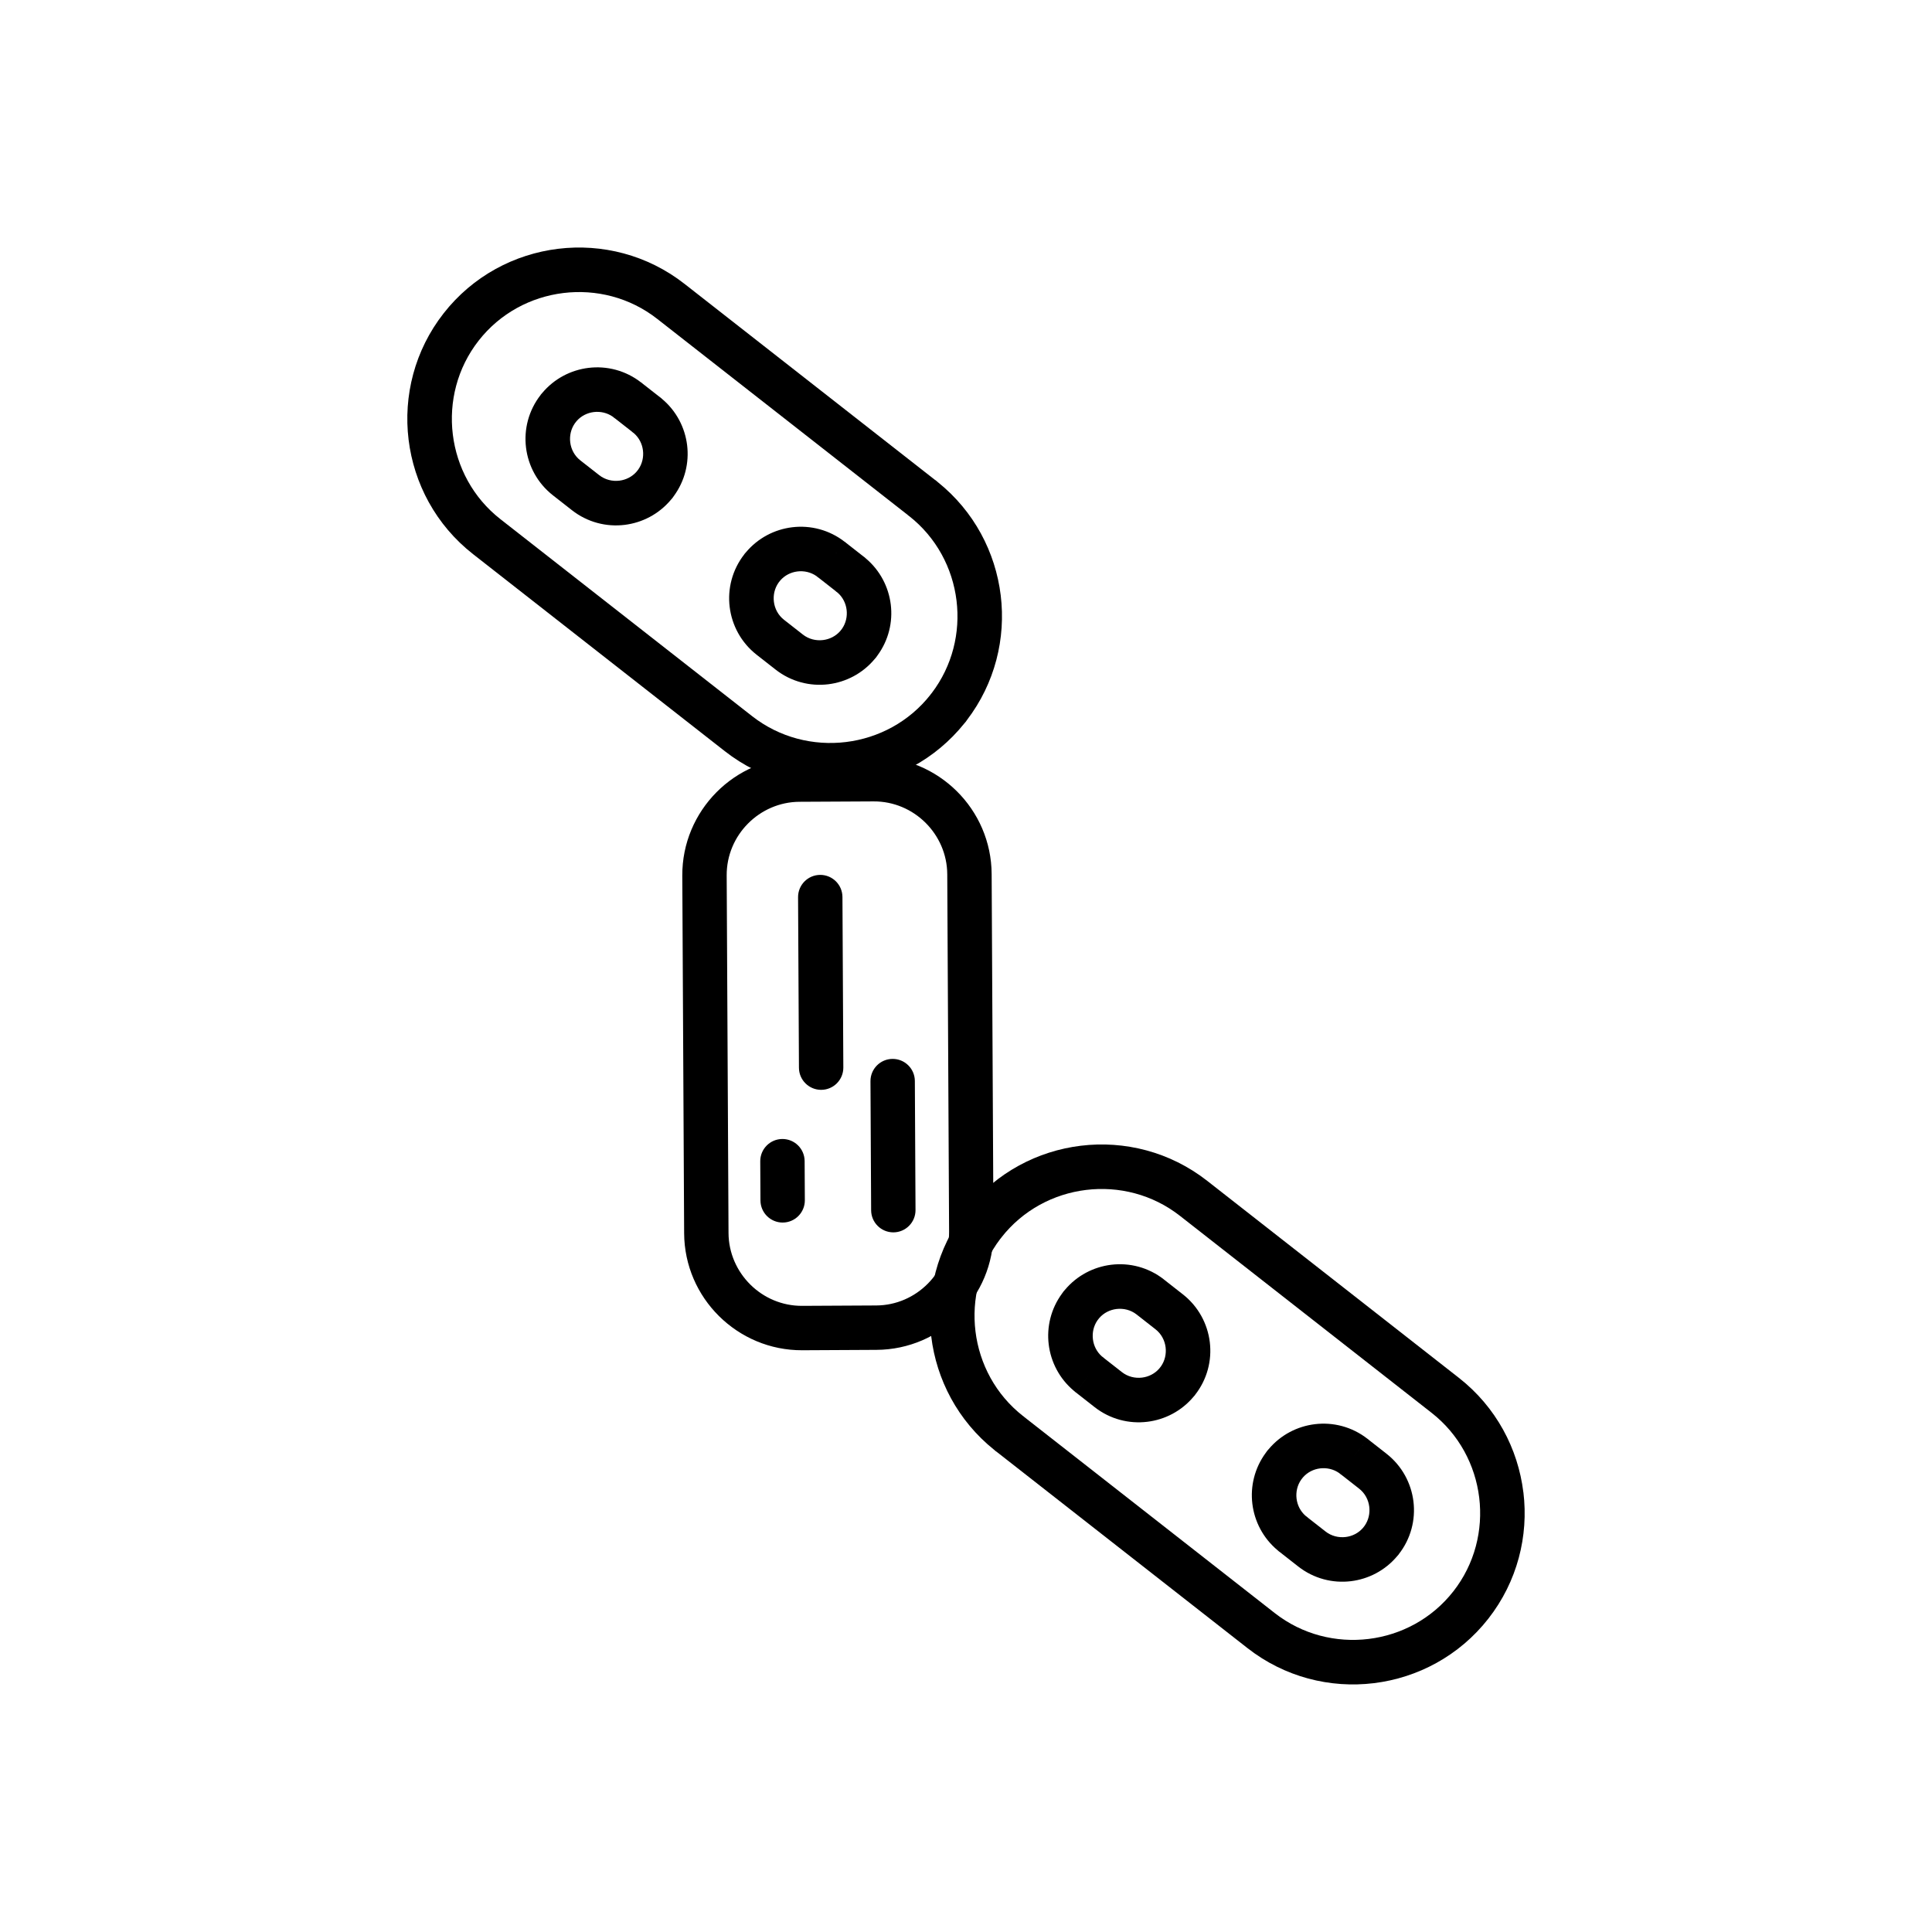 <?xml version="1.0" encoding="UTF-8"?>
<!-- Uploaded to: SVG Repo, www.svgrepo.com, Generator: SVG Repo Mixer Tools -->
<svg fill="#000000" width="800px" height="800px" version="1.1" viewBox="144 144 512 512" xmlns="http://www.w3.org/2000/svg">
 <g>
  <path d="m529.15 565.73c5.703-7.285 7.902-16.27 6.852-24.871-1.047-8.578-5.336-16.75-12.613-22.445l-35.023-27.414-31.684-24.801c-7.285-5.703-16.27-7.902-24.871-6.852-8.578 1.047-16.75 5.332-22.445 12.613l-4.637-3.621 0.656 0.512 3.981 3.109-0.004 0.004 0.016 0.012c-0.098 0.125-0.199 0.242-0.305 0.355-5.484 7.219-7.594 16.039-6.562 24.496 1.047 8.578 5.332 16.75 12.613 22.445l-3.621 4.637 0.512-0.656 3.109-3.981 0.004 0.004 0.012-0.016c0.137 0.105 0.262 0.215 0.387 0.332l66.305 51.895c7.285 5.703 16.27 7.902 24.871 6.852 8.578-1.047 16.75-5.332 22.445-12.613zm18.566-26.254c1.406 11.543-1.578 23.637-9.297 33.496-7.723 9.867-18.766 15.676-30.336 17.086-11.543 1.406-23.637-1.578-33.496-9.297l-35.926-28.117-30.383-23.781c-0.293-0.191-0.57-0.41-0.832-0.656-9.605-7.707-15.266-18.594-16.656-29.992-1.387-11.371 1.492-23.281 8.961-33.062 0.195-0.305 0.422-0.594 0.676-0.863 7.707-9.605 18.594-15.27 29.992-16.656 11.543-1.406 23.637 1.578 33.496 9.297l66.707 52.215c9.867 7.723 15.676 18.766 17.086 30.336z"/>
  <path d="m506.42 525.32 0.004 0.004 0.012-0.016c0.137 0.105 0.262 0.215 0.387 0.332l4.609 3.609c4.129 3.231 6.559 7.848 7.148 12.672 0.586 4.801-0.664 9.844-3.894 13.965l-4.637-3.621 0.34 0.266 4.297 3.356-0.004 0.004 0.016 0.012c-0.129 0.164-0.266 0.324-0.41 0.469-3.207 3.832-7.644 6.098-12.277 6.66-4.801 0.586-9.844-0.664-13.965-3.894l-5.012-3.926 3.621-4.637-0.246 0.316-3.375 4.32-0.004-0.004-0.012 0.016c-0.164-0.129-0.324-0.266-0.469-0.41-3.832-3.207-6.094-7.644-6.66-12.277-0.562-4.613 0.57-9.449 3.527-13.48 0.227-0.359 0.484-0.688 0.77-0.984 3.207-3.828 7.637-6.086 12.27-6.648 4.801-0.586 9.84 0.664 13.965 3.894l-3.621 4.637 0.277-0.352zm-2.227 13.195-4.609-3.609c-0.246-0.16-0.48-0.34-0.703-0.539-1.492-1.043-3.297-1.438-5.039-1.227-1.719 0.207-3.356 1.02-4.547 2.387-0.141 0.207-0.297 0.402-0.465 0.594-1.043 1.492-1.438 3.293-1.227 5.039 0.211 1.719 1.02 3.356 2.387 4.547 0.242 0.164 0.473 0.348 0.691 0.555l4.613 3.609c1.547 1.211 3.477 1.676 5.34 1.449 1.719-0.211 3.356-1.02 4.547-2.387 0.141-0.203 0.293-0.402 0.461-0.59 1.043-1.492 1.438-3.297 1.227-5.039-0.223-1.836-1.133-3.578-2.676-4.785z"/>
  <path d="m452.45 483.08 5.012 3.926c4.129 3.231 6.559 7.848 7.148 12.672 0.586 4.801-0.664 9.844-3.894 13.965l-4.637-3.621 0.34 0.266 4.297 3.356-0.004 0.004 0.016 0.012c-0.129 0.164-0.266 0.324-0.41 0.469-3.207 3.832-7.644 6.098-12.277 6.66-4.801 0.586-9.844-0.664-13.965-3.894l-5.012-3.926 3.621-4.637-0.492 0.629-3.129 4.004-0.004-0.004-0.012 0.016c-0.164-0.129-0.324-0.266-0.469-0.41-3.832-3.207-6.094-7.644-6.66-12.277-0.562-4.613 0.57-9.449 3.527-13.48 0.227-0.359 0.484-0.688 0.77-0.984 3.207-3.828 7.641-6.086 12.27-6.652 4.801-0.586 9.844 0.664 13.965 3.894zm-2.227 13.195-5.012-3.926c-1.547-1.211-3.477-1.676-5.34-1.449-1.719 0.211-3.356 1.02-4.547 2.383-0.141 0.207-0.297 0.402-0.465 0.594-1.043 1.492-1.438 3.293-1.223 5.039 0.207 1.719 1.02 3.356 2.383 4.547 0.242 0.164 0.473 0.348 0.691 0.555l4.613 3.609c1.547 1.211 3.477 1.676 5.34 1.449 1.719-0.211 3.356-1.02 4.547-2.387 0.141-0.203 0.293-0.402 0.461-0.59 1.043-1.492 1.438-3.297 1.227-5.039-0.223-1.836-1.133-3.578-2.676-4.785z"/>
  <path d="m375.52 356.38-19.641 0.102c-5.32 0.027-10.16 2.242-13.672 5.789-3.5 3.535-5.656 8.395-5.629 13.723l0.488 94.77c0.027 5.32 2.242 10.16 5.789 13.672 3.535 3.5 8.395 5.656 13.723 5.629l19.641-0.102c5.32-0.027 10.16-2.242 13.672-5.789 3.5-3.535 5.656-8.395 5.629-13.723l-0.488-94.77c-0.027-5.32-2.242-10.16-5.789-13.672-3.535-3.5-8.395-5.656-13.723-5.629zm-19.688-11.66 19.641-0.102c8.578-0.043 16.395 3.422 22.074 9.043 5.668 5.609 9.207 13.383 9.25 21.973l0.488 94.77c0.043 8.578-3.422 16.395-9.043 22.074-5.609 5.668-13.383 9.207-21.973 9.25l-19.641 0.102c-8.578 0.043-16.395-3.422-22.074-9.043-5.668-5.609-9.207-13.383-9.25-21.973l-0.488-94.77c-0.043-8.578 3.422-16.395 9.043-22.074 5.609-5.668 13.387-9.207 21.973-9.25z"/>
  <path d="m345.53 462.13c0.012 3.246 2.656 5.871 5.902 5.859 3.246-0.012 5.871-2.656 5.859-5.902l-0.055-10.383c-0.012-3.246-2.656-5.871-5.902-5.859-3.246 0.012-5.871 2.656-5.859 5.902z"/>
  <path d="m355.73 426.96c0.012 3.246 2.656 5.871 5.902 5.859 3.246-0.012 5.871-2.656 5.859-5.902l-0.234-45.203c-0.012-3.246-2.656-5.871-5.902-5.859-3.246 0.012-5.871 2.656-5.859 5.902z"/>
  <path d="m374.86 464.73c0.012 3.246 2.656 5.871 5.902 5.859 3.246-0.012 5.871-2.656 5.859-5.902l-0.176-34.207c-0.012-3.246-2.656-5.871-5.902-5.859-3.246 0.012-5.871 2.656-5.859 5.902z"/>
  <path d="m400.24 334.84c-0.195 0.305-0.422 0.594-0.676 0.863-7.707 9.605-18.594 15.27-29.992 16.656-11.543 1.406-23.637-1.578-33.496-9.297l-66.711-52.211c-9.867-7.723-15.676-18.766-17.086-30.336-1.406-11.543 1.578-23.637 9.297-33.496 7.723-9.867 18.766-15.676 30.336-17.086 11.543-1.406 23.637 1.578 33.496 9.297l31.684 24.797 34.621 27.098c0.293 0.191 0.57 0.41 0.832 0.656 9.605 7.707 15.266 18.594 16.656 29.992 1.387 11.371-1.492 23.281-8.961 33.062zm-9.605-6.809 0.004-0.004-0.016-0.012c0.098-0.125 0.199-0.242 0.305-0.355 5.484-7.219 7.594-16.039 6.562-24.496-1.047-8.578-5.332-16.75-12.613-22.445l3.621-4.637-0.512 0.656-3.109 3.981-0.004-0.004-0.012 0.016c-0.137-0.105-0.262-0.215-0.387-0.332l-34.621-27.098-31.684-24.797c-7.285-5.703-16.27-7.902-24.871-6.852-8.578 1.047-16.75 5.332-22.445 12.613-5.703 7.285-7.902 16.27-6.852 24.871 1.047 8.578 5.336 16.75 12.613 22.445l66.711 52.211c7.285 5.703 16.27 7.902 24.871 6.852 8.578-1.047 16.75-5.332 22.445-12.613l4.637 3.621-0.656-0.512-3.981-3.109z"/>
  <path d="m367.91 287.62 0.004 0.004 0.012-0.016c0.137 0.105 0.266 0.219 0.387 0.332l4.606 3.606-3.621 4.637 0.246-0.316 3.375-4.32 0.004 0.004 0.012-0.016c0.164 0.129 0.324 0.266 0.469 0.41 3.832 3.207 6.094 7.644 6.66 12.277 0.562 4.613-0.57 9.449-3.527 13.48-0.227 0.359-0.484 0.688-0.77 0.984-3.207 3.828-7.641 6.086-12.27 6.652-4.801 0.586-9.844-0.664-13.965-3.894l-5.016-3.926c-4.129-3.231-6.559-7.848-7.148-12.672-0.586-4.801 0.664-9.844 3.894-13.965l4.637 3.621-0.676-0.527-3.961-3.094 0.004-0.004-0.016-0.012c0.129-0.164 0.266-0.324 0.41-0.473 3.207-3.832 7.644-6.098 12.277-6.66 4.801-0.586 9.844 0.664 13.965 3.894l-3.621 4.637 0.266-0.34 3.356-4.297zm-2.629 12.883-4.211-3.297c-0.246-0.16-0.48-0.34-0.703-0.539-1.492-1.043-3.297-1.438-5.039-1.227-1.719 0.211-3.356 1.02-4.547 2.387-0.141 0.203-0.293 0.402-0.465 0.594-1.043 1.492-1.438 3.297-1.227 5.039 0.223 1.836 1.133 3.578 2.676 4.785l5.016 3.926c1.547 1.211 3.477 1.676 5.34 1.449 1.719-0.211 3.356-1.02 4.547-2.383 0.141-0.203 0.297-0.402 0.465-0.594 1.043-1.492 1.438-3.293 1.227-5.039-0.211-1.719-1.02-3.356-2.387-4.547-0.242-0.164-0.473-0.348-0.691-0.555z"/>
  <path d="m313.94 245.38 0.004 0.004 0.012-0.016c0.137 0.105 0.266 0.219 0.387 0.332l4.606 3.606-3.621 4.637 0.246-0.316 3.375-4.32 0.004 0.004 0.012-0.016c0.164 0.129 0.324 0.266 0.469 0.41 3.832 3.207 6.094 7.644 6.66 12.277 0.562 4.613-0.57 9.449-3.527 13.48-0.227 0.359-0.484 0.688-0.77 0.984-3.207 3.828-7.641 6.086-12.27 6.652-4.801 0.586-9.844-0.664-13.965-3.894l-5.016-3.926c-4.129-3.231-6.559-7.848-7.148-12.672-0.586-4.801 0.664-9.844 3.894-13.965l4.637 3.621-0.676-0.527-3.961-3.094 0.004-0.004-0.016-0.012c0.129-0.164 0.266-0.324 0.41-0.473 3.207-3.832 7.644-6.098 12.277-6.66 4.801-0.586 9.844 0.664 13.965 3.894l-3.621 4.637 0.266-0.34 3.356-4.297zm-2.629 12.883-4.211-3.297c-0.246-0.16-0.48-0.34-0.703-0.539-1.492-1.043-3.297-1.438-5.039-1.227-1.719 0.211-3.356 1.02-4.547 2.387-0.141 0.203-0.293 0.402-0.465 0.594-1.043 1.492-1.438 3.297-1.227 5.039 0.223 1.836 1.133 3.578 2.676 4.785l5.016 3.926c1.547 1.211 3.477 1.676 5.34 1.449 1.719-0.211 3.356-1.02 4.547-2.383 0.141-0.203 0.297-0.402 0.465-0.594 1.043-1.492 1.438-3.293 1.227-5.039-0.211-1.719-1.02-3.356-2.387-4.547-0.242-0.164-0.473-0.348-0.691-0.555z"/>
 </g>
</svg>